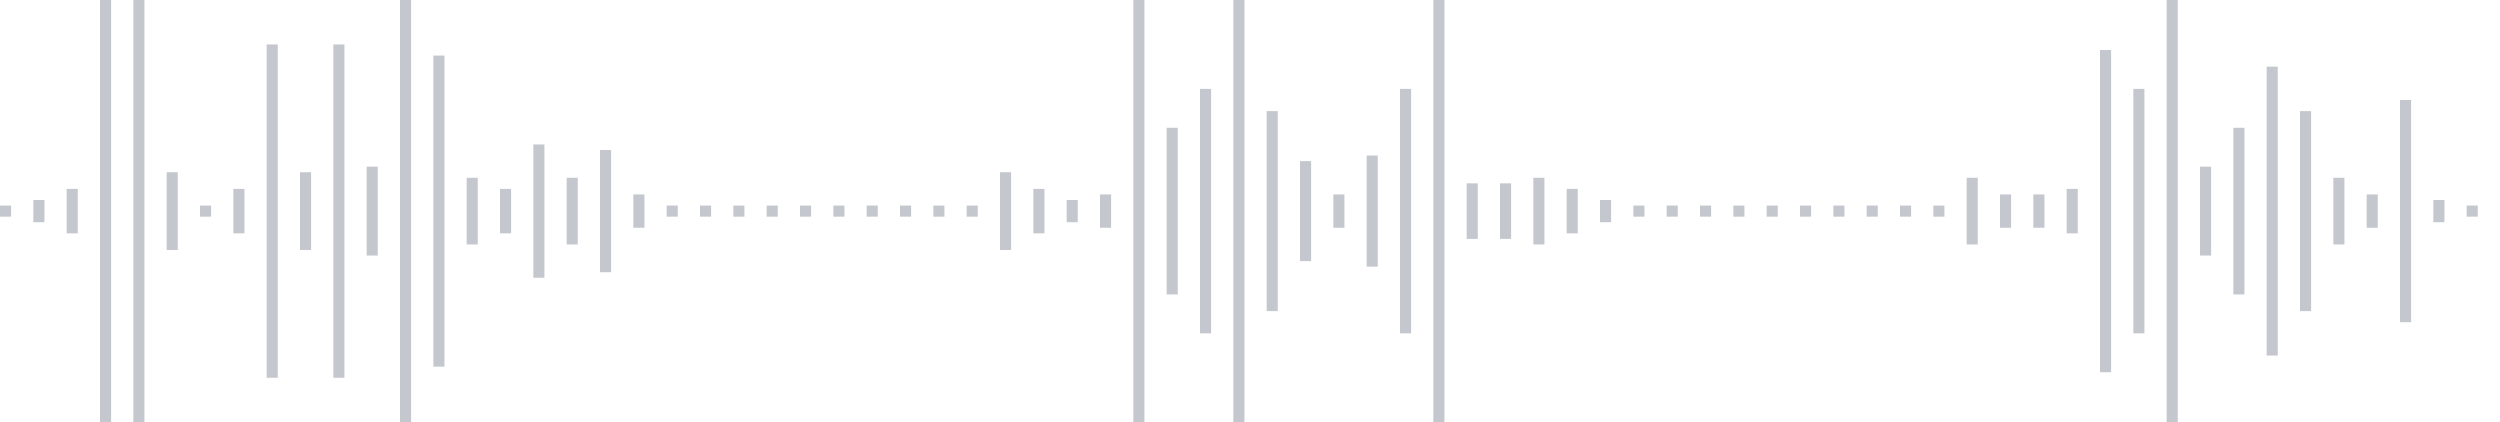 <svg xmlns="http://www.w3.org/2000/svg" xmlns:xlink="http://www.w3/org/1999/xlink" viewBox="0 0 225 38" preserveAspectRatio="none" width="100%" height="100%" fill="#C4C8CE"><g id="waveform-b6938762-9b9d-4720-b849-da5fe81788b9"><rect x="0" y="18.5" width="1" height="1"/><rect x="3" y="18.0" width="1" height="2"/><rect x="6" y="17.0" width="1" height="4"/><rect x="9" y="-0.5" width="1" height="39"/><rect x="12" y="-0.5" width="1" height="39"/><rect x="15" y="15.5" width="1" height="7"/><rect x="18" y="18.5" width="1" height="1"/><rect x="21" y="17.0" width="1" height="4"/><rect x="24" y="4.0" width="1" height="30"/><rect x="27" y="15.5" width="1" height="7"/><rect x="30" y="4.0" width="1" height="30"/><rect x="33" y="15.0" width="1" height="8"/><rect x="36" y="-0.5" width="1" height="39"/><rect x="39" y="5.0" width="1" height="28"/><rect x="42" y="16.0" width="1" height="6"/><rect x="45" y="17.0" width="1" height="4"/><rect x="48" y="13.0" width="1" height="12"/><rect x="51" y="16.0" width="1" height="6"/><rect x="54" y="13.5" width="1" height="11"/><rect x="57" y="17.5" width="1" height="3"/><rect x="60" y="18.5" width="1" height="1"/><rect x="63" y="18.5" width="1" height="1"/><rect x="66" y="18.5" width="1" height="1"/><rect x="69" y="18.5" width="1" height="1"/><rect x="72" y="18.5" width="1" height="1"/><rect x="75" y="18.5" width="1" height="1"/><rect x="78" y="18.5" width="1" height="1"/><rect x="81" y="18.5" width="1" height="1"/><rect x="84" y="18.5" width="1" height="1"/><rect x="87" y="18.5" width="1" height="1"/><rect x="90" y="15.5" width="1" height="7"/><rect x="93" y="17.0" width="1" height="4"/><rect x="96" y="18.0" width="1" height="2"/><rect x="99" y="17.5" width="1" height="3"/><rect x="102" y="-0.5" width="1" height="39"/><rect x="105" y="11.5" width="1" height="15"/><rect x="108" y="8.0" width="1" height="22"/><rect x="111" y="-0.5" width="1" height="39"/><rect x="114" y="10.0" width="1" height="18"/><rect x="117" y="14.5" width="1" height="9"/><rect x="120" y="17.5" width="1" height="3"/><rect x="123" y="14.0" width="1" height="10"/><rect x="126" y="8.0" width="1" height="22"/><rect x="129" y="0.0" width="1" height="38"/><rect x="132" y="16.5" width="1" height="5"/><rect x="135" y="16.5" width="1" height="5"/><rect x="138" y="16.0" width="1" height="6"/><rect x="141" y="17.0" width="1" height="4"/><rect x="144" y="18.0" width="1" height="2"/><rect x="147" y="18.5" width="1" height="1"/><rect x="150" y="18.5" width="1" height="1"/><rect x="153" y="18.5" width="1" height="1"/><rect x="156" y="18.5" width="1" height="1"/><rect x="159" y="18.5" width="1" height="1"/><rect x="162" y="18.5" width="1" height="1"/><rect x="165" y="18.5" width="1" height="1"/><rect x="168" y="18.5" width="1" height="1"/><rect x="171" y="18.5" width="1" height="1"/><rect x="174" y="18.5" width="1" height="1"/><rect x="177" y="16.0" width="1" height="6"/><rect x="180" y="17.5" width="1" height="3"/><rect x="183" y="17.5" width="1" height="3"/><rect x="186" y="17.0" width="1" height="4"/><rect x="189" y="4.5" width="1" height="29"/><rect x="192" y="8.0" width="1" height="22"/><rect x="195" y="-0.5" width="1" height="39"/><rect x="198" y="15.0" width="1" height="8"/><rect x="201" y="11.5" width="1" height="15"/><rect x="204" y="6.0" width="1" height="26"/><rect x="207" y="10.0" width="1" height="18"/><rect x="210" y="16.0" width="1" height="6"/><rect x="213" y="17.5" width="1" height="3"/><rect x="216" y="9.0" width="1" height="20"/><rect x="219" y="18.0" width="1" height="2"/><rect x="222" y="18.5" width="1" height="1"/></g></svg>
